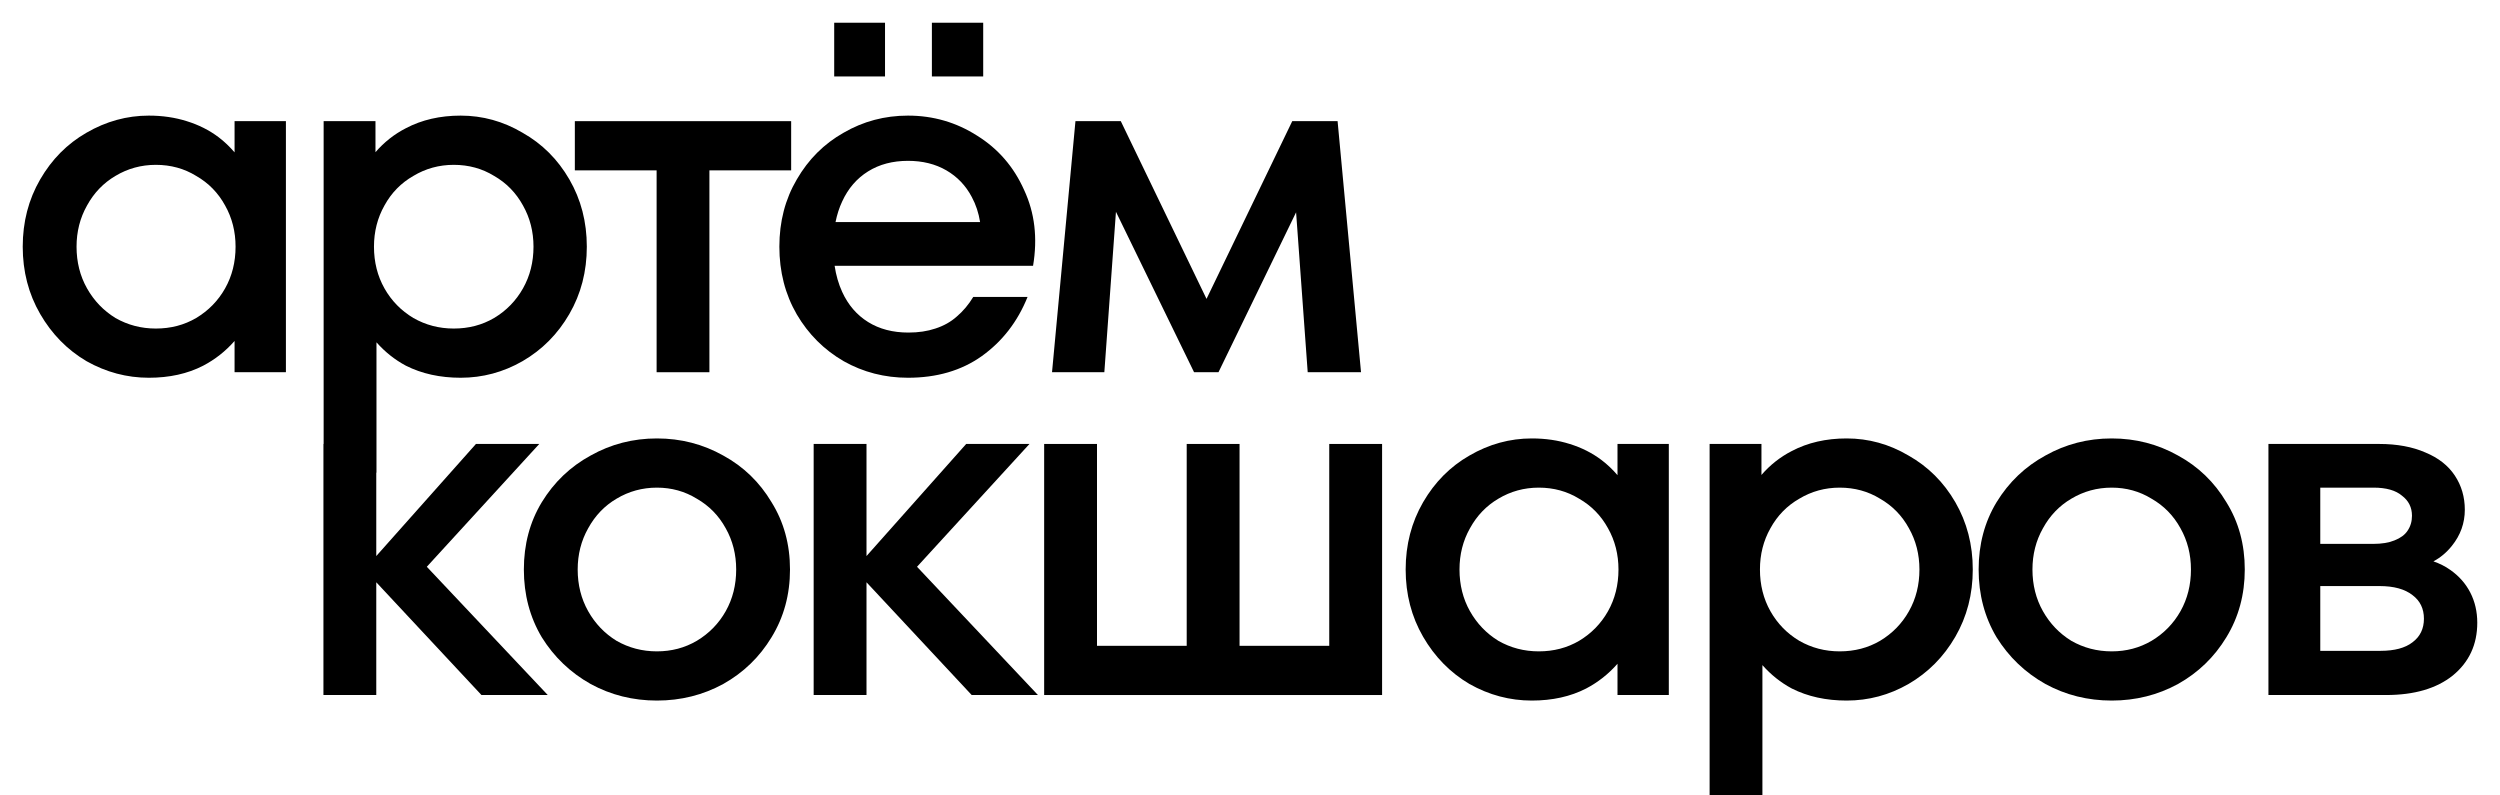 <?xml version="1.0" encoding="UTF-8"?> <svg xmlns="http://www.w3.org/2000/svg" width="110" height="35" viewBox="0 0 110 35" fill="none"><path fill-rule="evenodd" clip-rule="evenodd" d="M81.253 19.291C82.218 19.291 83.125 19.542 83.973 20.043C84.835 20.529 85.522 21.214 86.034 22.097C86.545 22.981 86.802 23.968 86.802 25.058C86.802 26.148 86.545 27.135 86.034 28.018C85.522 28.902 84.835 29.595 83.973 30.096C83.125 30.582 82.218 30.825 81.253 30.825C80.347 30.825 79.542 30.648 78.841 30.295C78.349 30.031 77.918 29.687 77.546 29.265V35H75.223V19.534H77.504V20.898C77.885 20.457 78.331 20.106 78.841 19.844C79.542 19.476 80.347 19.291 81.253 19.291ZM80.946 21.456C80.302 21.456 79.71 21.619 79.169 21.943C78.629 22.252 78.205 22.686 77.898 23.245C77.591 23.79 77.438 24.395 77.438 25.058C77.438 25.735 77.591 26.347 77.898 26.892C78.205 27.437 78.629 27.872 79.169 28.196C79.71 28.505 80.302 28.66 80.946 28.66C81.603 28.66 82.197 28.505 82.723 28.196C83.264 27.872 83.688 27.437 83.994 26.892C84.302 26.347 84.455 25.735 84.455 25.058C84.455 24.395 84.302 23.79 83.994 23.245C83.688 22.686 83.264 22.252 82.723 21.943C82.197 21.619 81.603 21.456 80.946 21.456Z" fill="black"></path><path fill-rule="evenodd" clip-rule="evenodd" d="M28.904 19.291C29.957 19.291 30.93 19.542 31.822 20.043C32.713 20.529 33.422 21.214 33.948 22.097C34.489 22.966 34.76 23.953 34.76 25.058C34.76 26.163 34.489 27.156 33.948 28.04C33.422 28.909 32.714 29.595 31.822 30.096C30.93 30.582 29.957 30.825 28.904 30.825C27.852 30.825 26.88 30.582 25.989 30.096C25.097 29.595 24.38 28.909 23.839 28.04C23.313 27.156 23.05 26.163 23.05 25.058C23.05 23.953 23.313 22.966 23.839 22.097C24.38 21.213 25.097 20.529 25.989 20.043C26.88 19.542 27.852 19.291 28.904 19.291ZM28.904 21.456C28.261 21.456 27.669 21.619 27.128 21.943C26.602 22.252 26.186 22.686 25.879 23.245C25.572 23.79 25.418 24.395 25.418 25.058C25.418 25.735 25.572 26.347 25.879 26.892C26.186 27.437 26.602 27.872 27.128 28.196C27.669 28.505 28.261 28.66 28.904 28.66C29.548 28.66 30.133 28.505 30.659 28.196C31.2 27.872 31.625 27.437 31.932 26.892C32.239 26.347 32.392 25.735 32.392 25.058C32.392 24.395 32.239 23.79 31.932 23.245C31.625 22.686 31.2 22.252 30.659 21.943C30.133 21.619 29.548 21.456 28.904 21.456Z" fill="black"></path><path fill-rule="evenodd" clip-rule="evenodd" d="M67.398 19.291C67.997 19.291 68.554 19.372 69.065 19.534C69.591 19.696 70.059 19.933 70.468 20.242C70.723 20.434 70.955 20.658 71.17 20.907V19.534H73.428V30.581H71.17V29.205C70.776 29.655 70.315 30.019 69.789 30.295C69.102 30.648 68.305 30.825 67.398 30.825C66.433 30.825 65.519 30.582 64.657 30.096C63.809 29.595 63.129 28.902 62.617 28.018C62.106 27.135 61.849 26.148 61.849 25.058C61.849 23.968 62.106 22.981 62.617 22.097C63.129 21.214 63.809 20.529 64.657 20.043C65.519 19.542 66.433 19.291 67.398 19.291ZM67.706 21.456C67.062 21.456 66.469 21.619 65.928 21.943C65.402 22.252 64.985 22.686 64.678 23.245C64.371 23.79 64.218 24.395 64.218 25.058C64.218 25.735 64.371 26.347 64.678 26.892C64.985 27.437 65.402 27.872 65.928 28.196C66.469 28.505 67.062 28.66 67.706 28.66C68.363 28.66 68.955 28.505 69.481 28.196C70.022 27.872 70.446 27.437 70.753 26.892C71.06 26.347 71.213 25.735 71.213 25.058C71.213 24.395 71.06 23.79 70.753 23.245C70.446 22.686 70.022 22.252 69.481 21.943C68.955 21.619 68.363 21.456 67.706 21.456Z" fill="black"></path><path fill-rule="evenodd" clip-rule="evenodd" d="M92.915 19.291C93.967 19.291 94.94 19.542 95.832 20.043C96.724 20.529 97.433 21.213 97.96 22.097C98.501 22.966 98.77 23.953 98.77 25.058C98.77 26.162 98.5 27.156 97.96 28.04C97.433 28.909 96.724 29.595 95.832 30.096C94.94 30.582 93.967 30.825 92.915 30.825C91.862 30.825 90.89 30.582 89.999 30.096C89.107 29.595 88.39 28.909 87.849 28.04C87.323 27.156 87.06 26.162 87.06 25.058C87.06 23.953 87.323 22.966 87.849 22.097C88.39 21.213 89.107 20.529 89.999 20.043C90.89 19.542 91.862 19.291 92.915 19.291ZM92.915 21.456C92.271 21.456 91.679 21.619 91.138 21.943C90.612 22.252 90.195 22.686 89.889 23.245C89.582 23.79 89.428 24.395 89.428 25.058C89.428 25.735 89.582 26.347 89.889 26.892C90.196 27.437 90.612 27.872 91.138 28.196C91.679 28.505 92.271 28.66 92.915 28.66C93.558 28.66 94.143 28.505 94.669 28.196C95.21 27.872 95.635 27.437 95.942 26.892C96.249 26.347 96.402 25.735 96.402 25.058C96.402 24.395 96.249 23.79 95.942 23.245C95.635 22.686 95.21 22.252 94.669 21.943C94.143 21.619 93.558 21.456 92.915 21.456Z" fill="black"></path><path fill-rule="evenodd" clip-rule="evenodd" d="M20.27 5.087C21.235 5.087 22.142 5.338 22.99 5.839C23.853 6.325 24.541 7.01 25.052 7.894C25.564 8.777 25.82 9.764 25.82 10.854C25.82 11.944 25.564 12.931 25.052 13.815C24.541 14.699 23.853 15.392 22.99 15.892C22.142 16.378 21.235 16.621 20.27 16.621C19.365 16.621 18.561 16.444 17.86 16.091C17.368 15.828 16.937 15.483 16.565 15.062V20.797H16.556V24.466L20.942 19.534H23.728L18.78 24.938L24.101 30.581H21.184L16.556 25.62V30.581H14.231V19.534H14.24V5.331H16.521V6.696C16.902 6.255 17.349 5.903 17.86 5.641C18.561 5.272 19.364 5.087 20.27 5.087ZM19.965 7.253C19.321 7.253 18.729 7.416 18.189 7.74C17.648 8.049 17.223 8.482 16.916 9.042C16.609 9.587 16.455 10.191 16.455 10.854C16.455 11.532 16.609 12.143 16.916 12.688C17.223 13.233 17.648 13.668 18.189 13.992C18.729 14.301 19.322 14.456 19.965 14.456C20.622 14.456 21.214 14.301 21.741 13.992C22.281 13.668 22.705 13.233 23.012 12.688C23.319 12.143 23.474 11.532 23.474 10.854C23.474 10.191 23.319 9.587 23.012 9.042C22.705 8.483 22.281 8.049 21.741 7.74C21.214 7.416 20.622 7.253 19.965 7.253Z" fill="black"></path><path d="M38.126 24.466L42.512 19.534H45.297L40.349 24.938L45.669 30.581H42.754L38.126 25.62V30.581H35.801V19.534H38.126V24.466Z" fill="black"></path><path d="M48.268 28.416H52.215V19.534H54.54V28.416H58.487V19.534H60.812V30.581H45.943V19.534H48.268V28.416Z" fill="black"></path><path fill-rule="evenodd" clip-rule="evenodd" d="M104.68 19.534C105.469 19.534 106.149 19.66 106.719 19.91C107.289 20.146 107.721 20.484 108.013 20.926C108.306 21.368 108.452 21.869 108.452 22.429C108.452 23.018 108.262 23.548 107.882 24.019C107.65 24.309 107.379 24.535 107.071 24.7C107.345 24.796 107.595 24.919 107.816 25.079C108.196 25.344 108.488 25.676 108.693 26.073C108.897 26.471 109 26.914 109 27.4C109 28.358 108.642 29.131 107.926 29.72C107.21 30.294 106.23 30.581 104.987 30.581H99.811V19.534H104.68ZM102.092 28.637H104.746C105.359 28.636 105.827 28.512 106.149 28.262C106.485 28.012 106.653 27.665 106.653 27.223C106.653 26.781 106.485 26.435 106.149 26.184C105.812 25.92 105.33 25.787 104.701 25.787H102.092V28.637ZM102.092 23.931H104.417C104.797 23.931 105.111 23.88 105.359 23.777C105.622 23.674 105.813 23.533 105.93 23.356C106.061 23.165 106.127 22.944 106.127 22.694C106.127 22.326 105.98 22.032 105.688 21.811C105.41 21.575 104.994 21.456 104.438 21.456H102.092V23.931Z" fill="black"></path><path fill-rule="evenodd" clip-rule="evenodd" d="M6.548 5.087C7.148 5.087 7.704 5.169 8.216 5.331C8.742 5.493 9.209 5.729 9.619 6.038C9.874 6.231 10.106 6.454 10.321 6.704V5.331H12.58V16.378H10.321V15.002C9.926 15.452 9.466 15.815 8.939 16.091C8.252 16.445 7.455 16.621 6.548 16.621C5.584 16.621 4.67 16.378 3.807 15.892C2.959 15.392 2.28 14.699 1.768 13.815C1.256 12.931 1 11.944 1 10.854C1 9.764 1.256 8.777 1.768 7.894C2.28 7.01 2.959 6.325 3.807 5.839C4.67 5.339 5.584 5.087 6.548 5.087ZM6.856 7.253C6.213 7.253 5.621 7.416 5.08 7.74C4.554 8.049 4.136 8.482 3.829 9.042C3.522 9.587 3.368 10.191 3.368 10.854C3.368 11.532 3.522 12.143 3.829 12.688C4.136 13.233 4.554 13.668 5.08 13.992C5.621 14.301 6.213 14.456 6.856 14.456C7.514 14.456 8.106 14.301 8.632 13.992C9.173 13.668 9.598 13.233 9.905 12.688C10.212 12.143 10.365 11.532 10.365 10.854C10.365 10.191 10.212 9.587 9.905 9.042C9.598 8.482 9.173 8.049 8.632 7.74C8.106 7.416 7.514 7.253 6.856 7.253Z" fill="black"></path><path fill-rule="evenodd" clip-rule="evenodd" d="M39.951 5.087C41.062 5.087 42.077 5.383 42.998 5.972C43.919 6.546 44.607 7.341 45.06 8.358C45.528 9.359 45.66 10.472 45.455 11.694H36.723C36.786 12.11 36.895 12.493 37.055 12.842C37.318 13.417 37.699 13.86 38.196 14.169C38.693 14.479 39.285 14.633 39.972 14.633C40.411 14.633 40.806 14.574 41.156 14.456C41.522 14.338 41.837 14.162 42.1 13.926C42.378 13.69 42.619 13.403 42.824 13.064H45.213C44.775 14.154 44.102 15.023 43.196 15.671C42.304 16.304 41.223 16.621 39.951 16.621C38.928 16.621 37.983 16.378 37.121 15.892C36.258 15.392 35.572 14.706 35.06 13.836C34.549 12.953 34.292 11.959 34.292 10.854C34.292 9.75 34.549 8.763 35.06 7.894C35.572 7.01 36.259 6.325 37.121 5.839C37.983 5.338 38.928 5.087 39.951 5.087ZM39.951 7.077C39.278 7.077 38.693 7.231 38.196 7.541C37.699 7.85 37.318 8.292 37.055 8.866C36.925 9.143 36.829 9.445 36.763 9.772H43.124C43.061 9.372 42.94 9.004 42.758 8.667C42.495 8.167 42.122 7.776 41.64 7.496C41.157 7.216 40.594 7.077 39.951 7.077Z" fill="black"></path><path d="M34.811 7.496H31.214V16.378H28.891V7.496H25.293V5.331H34.811V7.496Z" fill="black"></path><path d="M53.087 13.151L56.859 5.331H58.854L59.885 16.378H57.539L57.028 9.342L53.613 16.378H52.539L49.102 9.319L48.591 16.378H46.289L47.32 5.331H49.315L53.087 13.151Z" fill="black"></path><path d="M38.941 3.364H36.705V1H38.941V3.364Z" fill="black"></path><path d="M43.261 3.364H41.003V1H43.261V3.364Z" fill="black"></path></svg> 